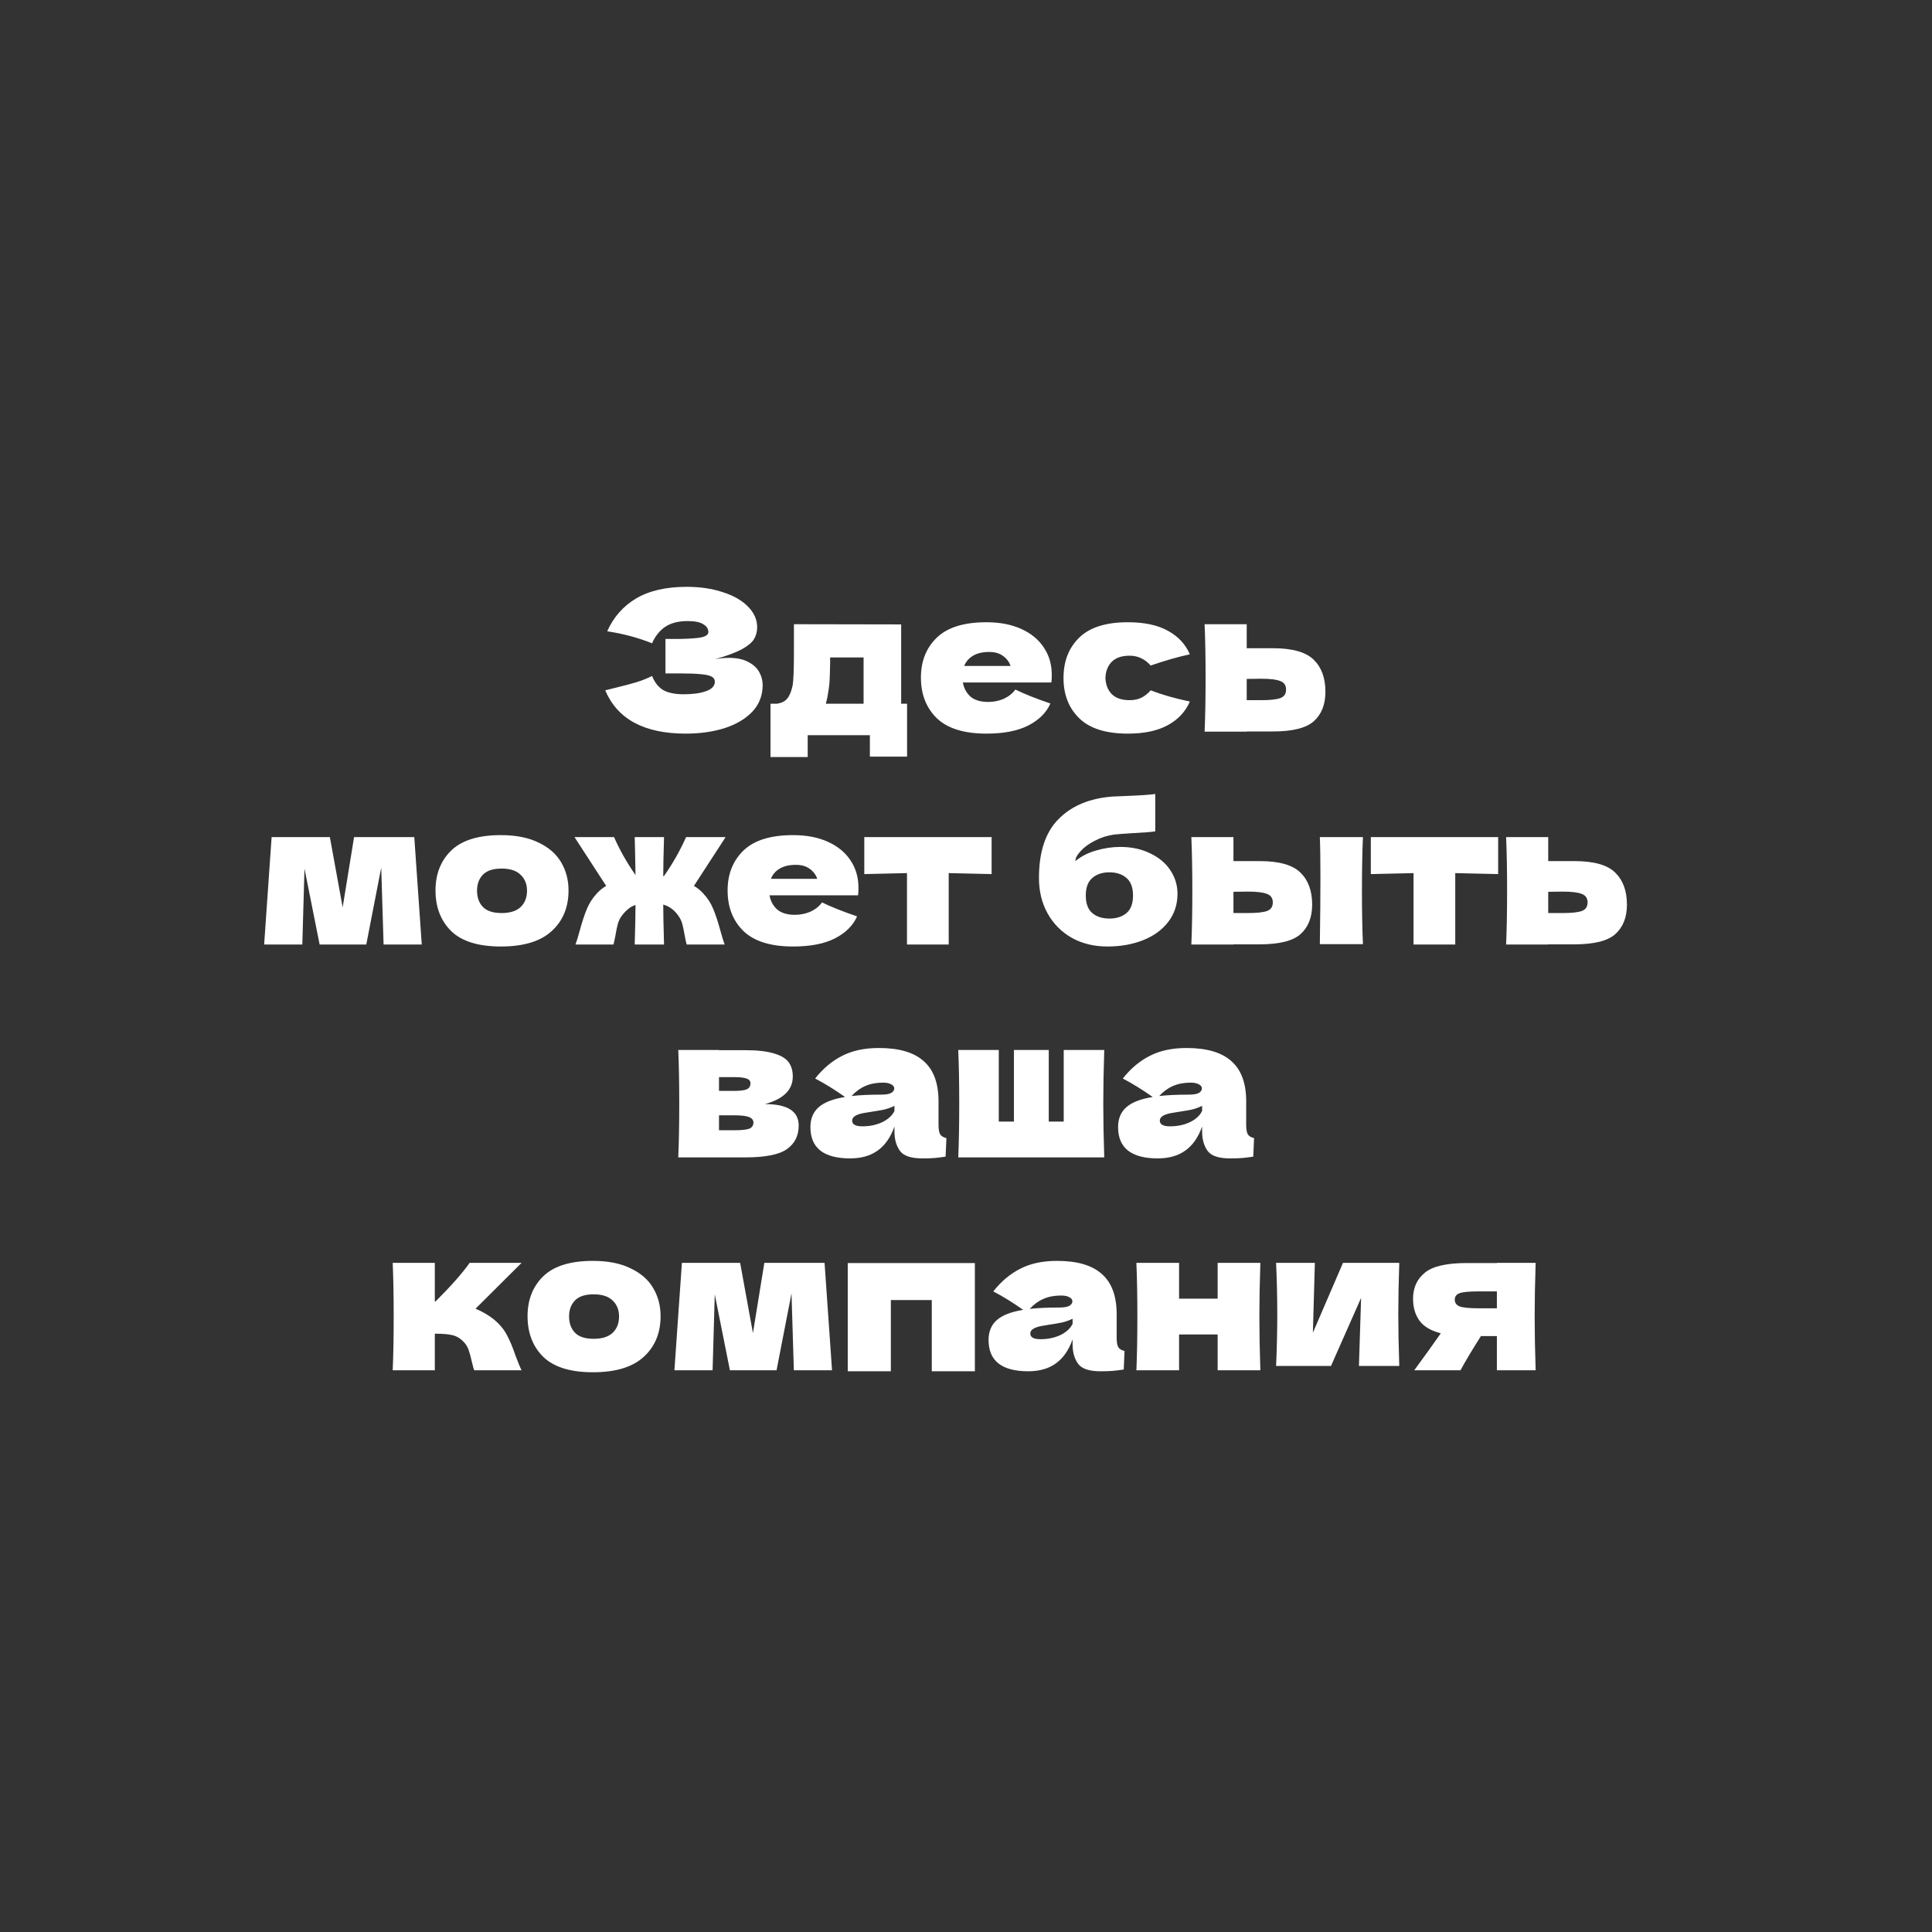 <?xml version="1.0" encoding="UTF-8"?> <svg xmlns="http://www.w3.org/2000/svg" width="1080" height="1080" viewBox="0 0 1080 1080" fill="none"><rect x="0" y="0" width="1080" height="1080" fill="#333333" stroke="none"/><path d="M399.604 368.52C402.244 368.007 404.848 367.75 407.414 367.75C411.888 367.75 415.518 368.52 418.304 370.06C421.164 371.527 423.218 373.433 424.464 375.78C425.711 378.053 426.334 380.437 426.334 382.93C426.334 388.723 424.428 393.673 420.614 397.78C416.801 401.813 411.631 404.893 405.104 407.02C398.578 409.073 391.318 410.1 383.324 410.1C360.151 410.1 345.154 402.033 338.334 385.9L344.494 384.36C349.041 383.26 352.891 382.233 356.044 381.28C359.271 380.253 362.094 379.117 364.514 377.87C365.981 381.537 368.071 384.177 370.784 385.79C373.571 387.33 377.384 388.1 382.224 388.1C387.358 388.1 391.538 387.513 394.764 386.34C397.991 385.167 399.604 383.407 399.604 381.06C399.604 379.813 398.981 378.86 397.734 378.2C396.488 377.54 394.508 377.1 391.794 376.88C389.081 376.587 385.268 376.44 380.354 376.44H371.994V357.19H377.054C382.628 357.19 387.174 356.97 390.694 356.53C394.214 356.017 395.974 354.953 395.974 353.34C395.974 351.507 395.021 350.04 393.114 348.94C391.281 347.767 388.384 347.18 384.424 347.18C379.291 347.18 375.111 348.243 371.884 350.37C368.731 352.497 366.274 355.577 364.514 359.61C356.668 356.457 348.308 354.22 339.434 352.9C342.954 344.98 348.344 338.857 355.604 334.53C362.938 330.203 372.361 328.04 383.874 328.04C391.354 328.04 398.064 329.03 404.004 331.01C410.018 332.917 414.711 335.593 418.084 339.04C421.531 342.487 423.254 346.337 423.254 350.59C423.254 353.083 422.668 355.32 421.494 357.3C420.321 359.207 418.011 361.113 414.564 363.02C411.118 364.853 406.131 366.687 399.604 368.52ZM503.759 393.38H507.059V422.97H486.269V410.98H451.509V423.19H430.719V393.38H434.349C436.842 393.013 438.712 392.097 439.959 390.63C441.279 389.163 442.305 386.743 443.039 383.37C443.552 380.73 443.809 374.423 443.809 364.45V348.94L503.759 349.05V393.38ZM462.509 389.75C462.362 390.557 462.069 391.767 461.629 393.38H482.749V367.53H464.049V370.83C463.975 375.083 463.865 378.457 463.719 380.95C463.572 383.37 463.169 386.303 462.509 389.75ZM574.09 381.5H538.23C538.817 384.727 540.247 387.367 542.52 389.42C544.867 391.4 548.167 392.39 552.42 392.39C555.5 392.39 558.397 391.803 561.11 390.63C563.823 389.383 565.987 387.66 567.6 385.46C572.513 387.88 579.04 390.483 587.18 393.27C584.907 398.403 580.763 402.51 574.75 405.59C568.81 408.597 561.037 410.1 551.43 410.1C538.963 410.1 529.723 407.24 523.71 401.52C517.77 395.727 514.8 388.137 514.8 378.75C514.8 369.583 517.77 362.14 523.71 356.42C529.65 350.7 538.89 347.84 551.43 347.84C558.91 347.84 565.4 349.087 570.9 351.58C576.4 354.073 580.617 357.557 583.55 362.03C586.483 366.43 587.95 371.49 587.95 377.21C587.95 379.117 587.877 380.547 587.73 381.5H574.09ZM552.97 364.45C549.303 364.45 546.297 365.147 543.95 366.54C541.603 367.933 539.953 369.84 539 372.26H564.96C564.08 369.913 562.65 368.043 560.67 366.65C558.69 365.183 556.123 364.45 552.97 364.45ZM617.937 378.97C618.084 382.71 619.257 385.717 621.457 387.99C623.73 390.263 627.067 391.4 631.467 391.4C633.887 391.4 636.05 390.96 637.957 390.08C639.864 389.127 641.624 387.733 643.237 385.9C649.47 388.32 656.767 390.41 665.127 392.17C662.707 397.817 658.6 402.217 652.807 405.37C647.087 408.523 639.644 410.1 630.477 410.1C618.23 410.1 609.174 407.24 603.307 401.52C597.44 395.8 594.507 388.283 594.507 378.97C594.507 369.657 597.44 362.14 603.307 356.42C609.174 350.7 618.23 347.84 630.477 347.84C639.644 347.84 647.087 349.417 652.807 352.57C658.6 355.723 662.707 360.123 665.127 365.77C658.6 367.163 651.304 369.253 643.237 372.04C641.624 370.207 639.864 368.85 637.957 367.97C636.05 367.017 633.887 366.54 631.467 366.54C627.067 366.54 623.73 367.677 621.457 369.95C619.257 372.223 618.084 375.23 617.937 378.97ZM711.55 362.36C722.477 362.36 730.104 364.523 734.43 368.85C738.757 373.103 740.92 379.043 740.92 386.67C740.92 393.783 738.757 399.283 734.43 403.17C730.177 406.983 722.55 408.89 711.55 408.89H696.92V409H673.38C673.747 400.64 673.93 390.63 673.93 378.97C673.93 367.31 673.747 357.3 673.38 348.94H696.92V362.36H711.55ZM704.95 391.4C710.157 391.4 713.787 390.997 715.84 390.19C717.894 389.383 718.92 387.807 718.92 385.46C718.92 383.113 717.857 381.537 715.73 380.73C713.604 379.85 710.01 379.41 704.95 379.41L696.92 379.52V391.4H704.95ZM231.588 467.94L235.768 528H214.428L213.108 484.99L204.748 528H178.678L170.208 485.54L168.998 528H147.658L151.838 467.94H184.398L191.548 507.21L197.928 467.94H231.588ZM279.972 529.1C267.432 529.1 258.192 526.24 252.252 520.52C246.386 514.727 243.452 507.137 243.452 497.75C243.452 488.583 246.386 481.14 252.252 475.42C258.192 469.7 267.432 466.84 279.972 466.84C288.406 466.84 295.446 468.233 301.092 471.02C306.812 473.733 311.029 477.437 313.742 482.13C316.456 486.75 317.812 491.957 317.812 497.75C317.812 507.21 314.659 514.8 308.352 520.52C302.119 526.24 292.659 529.1 279.972 529.1ZM280.412 510.4C285.179 510.4 288.736 509.263 291.082 506.99C293.429 504.717 294.602 501.673 294.602 497.86C294.602 494.267 293.429 491.333 291.082 489.06C288.736 486.713 285.179 485.54 280.412 485.54C275.646 485.54 272.162 486.677 269.962 488.95C267.762 491.223 266.662 494.193 266.662 497.86C266.662 501.673 267.762 504.717 269.962 506.99C272.162 509.263 275.646 510.4 280.412 510.4ZM387.918 495.22C389.825 496.32 391.512 497.677 392.978 499.29C395.472 501.93 397.378 504.863 398.698 508.09C400.018 511.243 401.338 515.24 402.658 520.08C403.612 523.6 404.418 526.24 405.078 528H383.848C383.555 526.973 383.188 525.287 382.748 522.94C382.308 520.3 381.868 518.173 381.428 516.56C380.988 514.947 380.328 513.517 379.448 512.27C378.275 510.51 376.992 509.117 375.598 508.09C374.205 506.99 372.592 506.183 370.758 505.67C370.758 510.583 370.905 518.027 371.198 528H354.808C355.102 518.173 355.248 510.803 355.248 505.89C353.635 506.403 352.205 507.21 350.958 508.31C349.712 509.337 348.502 510.657 347.328 512.27C346.448 513.517 345.788 514.947 345.348 516.56C344.908 518.173 344.468 520.3 344.028 522.94C343.588 525.287 343.222 526.973 342.928 528H321.698C322.358 526.24 323.165 523.6 324.118 520.08C325.438 515.24 326.758 511.243 328.078 508.09C329.398 504.863 331.305 501.93 333.798 499.29C335.265 497.677 336.952 496.32 338.858 495.22L321.148 467.94H343.258C346.338 474.98 350.335 482.057 355.248 489.17C355.102 479.637 354.955 472.56 354.808 467.94H371.198C370.905 477.62 370.758 484.88 370.758 489.72L371.088 489.83C376.075 482.717 380.218 475.42 383.518 467.94H405.628L387.918 495.22ZM466.024 500.5H430.164C430.75 503.727 432.18 506.367 434.454 508.42C436.8 510.4 440.1 511.39 444.354 511.39C447.434 511.39 450.33 510.803 453.044 509.63C455.757 508.383 457.92 506.66 459.534 504.46C464.447 506.88 470.974 509.483 479.114 512.27C476.84 517.403 472.697 521.51 466.684 524.59C460.744 527.597 452.97 529.1 443.364 529.1C430.897 529.1 421.657 526.24 415.644 520.52C409.704 514.727 406.734 507.137 406.734 497.75C406.734 488.583 409.704 481.14 415.644 475.42C421.584 469.7 430.824 466.84 443.364 466.84C450.844 466.84 457.334 468.087 462.834 470.58C468.334 473.073 472.55 476.557 475.484 481.03C478.417 485.43 479.884 490.49 479.884 496.21C479.884 498.117 479.81 499.547 479.664 500.5H466.024ZM444.904 483.45C441.237 483.45 438.23 484.147 435.884 485.54C433.537 486.933 431.887 488.84 430.934 491.26H456.894C456.014 488.913 454.584 487.043 452.604 485.65C450.624 484.183 448.057 483.45 444.904 483.45ZM554.311 488.62C543.311 488.327 535.317 488.143 530.331 488.07V528H507.011V488.07C502.097 488.143 494.141 488.327 483.141 488.62V467.94H554.311V488.62ZM626.213 473.44C632.593 473.44 638.203 474.65 643.043 477.07C647.956 479.417 651.696 482.57 654.263 486.53C656.903 490.49 658.223 494.853 658.223 499.62C658.223 505.633 656.499 510.877 653.053 515.35C649.606 519.823 644.913 523.233 638.973 525.58C633.033 527.927 626.396 529.1 619.063 529.1C611.583 529.1 604.946 527.487 599.153 524.26C593.359 520.96 588.849 516.413 585.623 510.62C582.396 504.827 580.783 498.227 580.783 490.82C580.783 476.153 584.449 465.153 591.783 457.82C599.116 450.413 609.163 446.233 621.923 445.28L629.623 444.95C637.323 444.657 642.713 444.29 645.793 443.85V464.75C643.226 465.117 638.973 465.447 633.033 465.74C628.339 466.033 624.966 466.29 622.913 466.51C619.099 467.023 615.506 468.16 612.133 469.92C608.759 471.607 606.083 473.55 604.103 475.75C602.123 477.877 601.133 479.747 601.133 481.36C604.433 478.647 608.319 476.667 612.793 475.42C617.266 474.1 621.739 473.44 626.213 473.44ZM620.163 487.63C616.203 487.63 613.013 488.693 610.593 490.82C608.173 492.873 606.963 496.137 606.963 500.61C606.963 505.083 608.173 508.347 610.593 510.4C613.013 512.453 616.203 513.48 620.163 513.48C624.123 513.48 627.313 512.453 629.733 510.4C632.153 508.347 633.363 505.083 633.363 500.61C633.363 496.137 632.153 492.873 629.733 490.82C627.313 488.693 624.123 487.63 620.163 487.63ZM704.138 481.36C715.065 481.36 722.692 483.523 727.018 487.85C731.345 492.103 733.508 498.043 733.508 505.67C733.508 512.783 731.345 518.283 727.018 522.17C722.765 525.983 715.138 527.89 704.138 527.89H689.508V528H665.968C666.335 519.64 666.518 509.63 666.518 497.97C666.518 486.31 666.335 476.3 665.968 467.94H689.508V481.36H704.138ZM761.888 467.94C761.522 476.153 761.338 486.127 761.338 497.86C761.338 509.52 761.522 519.493 761.888 527.78H737.798C738.018 513.04 738.128 500.647 738.128 490.6C738.128 480.553 738.018 473 737.798 467.94H761.888ZM697.538 510.4C702.745 510.4 706.375 509.997 708.428 509.19C710.482 508.383 711.508 506.807 711.508 504.46C711.508 502.113 710.445 500.537 708.318 499.73C706.192 498.85 702.598 498.41 697.538 498.41L689.508 498.52V510.4H697.538ZM837.475 488.62C826.475 488.327 818.481 488.143 813.495 488.07V528H790.175V488.07C785.261 488.143 777.305 488.327 766.305 488.62V467.94H837.475V488.62ZM880.095 481.36C891.022 481.36 898.649 483.523 902.975 487.85C907.302 492.103 909.465 498.043 909.465 505.67C909.465 512.783 907.302 518.283 902.975 522.17C898.722 525.983 891.095 527.89 880.095 527.89H865.465V528H841.925C842.292 519.64 842.475 509.63 842.475 497.97C842.475 486.31 842.292 476.3 841.925 467.94H865.465V481.36H880.095ZM873.495 510.4C878.702 510.4 882.332 509.997 884.385 509.19C886.439 508.383 887.465 506.807 887.465 504.46C887.465 502.113 886.402 500.537 884.275 499.73C882.149 498.85 878.555 498.41 873.495 498.41L865.465 498.52V510.4H873.495ZM427.662 617.19C440.202 617.19 446.472 621.187 446.472 629.18C446.472 634.9 444.272 639.3 439.872 642.38C435.545 645.46 427.699 647 416.332 647H379.152C379.519 638.64 379.702 628.63 379.702 616.97C379.702 605.31 379.519 595.3 379.152 586.94H401.922V587.05H416.222C423.115 587.05 428.505 587.637 432.392 588.81C436.352 589.91 439.139 591.523 440.752 593.65C442.365 595.777 443.172 598.49 443.172 601.79C443.172 609.197 438.002 614.33 427.662 617.19ZM401.922 602.12V609.82H410.282C413.655 609.82 416.039 609.527 417.432 608.94C418.825 608.28 419.522 607.143 419.522 605.53C419.522 604.283 418.789 603.403 417.322 602.89C415.929 602.377 413.582 602.12 410.282 602.12H401.922ZM410.282 631.82C414.462 631.82 417.322 631.527 418.862 630.94C420.402 630.28 421.172 629.143 421.172 627.53C421.172 626.137 420.365 625.11 418.752 624.45C417.139 623.79 414.315 623.46 410.282 623.46H401.922V631.82H410.282ZM524.642 628.74C524.642 631.233 524.936 632.993 525.522 634.02C526.109 635.047 527.282 635.78 529.042 636.22L528.602 646.56C526.256 646.927 524.202 647.183 522.442 647.33C520.756 647.477 518.482 647.55 515.622 647.55C509.316 647.55 505.136 646.157 503.082 643.37C501.029 640.51 500.002 636.88 500.002 632.48V629.73C497.876 635.743 494.759 640.217 490.652 643.15C486.619 646.083 481.449 647.55 475.142 647.55C467.809 647.55 462.272 646.083 458.532 643.15C454.866 640.217 453.032 635.853 453.032 630.06C453.032 625.293 454.609 621.553 457.762 618.84C460.916 616.127 465.792 614.257 472.392 613.23C466.819 609.27 461.246 605.823 455.672 602.89C460.072 597.317 465.096 593.1 470.742 590.24C476.389 587.307 483.246 585.84 491.312 585.84C502.606 585.84 510.966 588.297 516.392 593.21C521.892 598.05 524.642 605.53 524.642 615.65V628.74ZM493.622 605.2C489.882 605.2 486.582 605.823 483.722 607.07C480.862 608.317 478.296 610.187 476.022 612.68C480.422 612.167 485.922 611.91 492.522 611.91C495.236 611.91 497.142 611.58 498.242 610.92C499.342 610.26 499.892 609.417 499.892 608.39C499.892 607.51 499.342 606.777 498.242 606.19C497.142 605.53 495.602 605.2 493.622 605.2ZM482.072 629.62C486.179 629.62 489.882 628.85 493.182 627.31C496.482 625.697 498.756 623.607 500.002 621.04V618.18C498.242 619.06 496.299 619.757 494.172 620.27C492.046 620.71 489.479 621.15 486.472 621.59L482.512 622.25C478.406 623.057 476.352 624.45 476.352 626.43C476.352 628.557 478.259 629.62 482.072 629.62ZM617.286 586.94C616.919 598.087 616.736 608.097 616.736 616.97C616.736 625.843 616.919 635.853 617.286 647H535.666C536.032 638.64 536.216 628.63 536.216 616.97C536.216 605.31 536.032 595.3 535.666 586.94H558.326V626.98H566.796V586.94H586.266V626.98H594.626V586.94H617.286ZM696.625 628.74C696.625 631.233 696.918 632.993 697.505 634.02C698.092 635.047 699.265 635.78 701.025 636.22L700.585 646.56C698.238 646.927 696.185 647.183 694.425 647.33C692.738 647.477 690.465 647.55 687.605 647.55C681.298 647.55 677.118 646.157 675.065 643.37C673.012 640.51 671.985 636.88 671.985 632.48V629.73C669.858 635.743 666.742 640.217 662.635 643.15C658.602 646.083 653.432 647.55 647.125 647.55C639.792 647.55 634.255 646.083 630.515 643.15C626.848 640.217 625.015 635.853 625.015 630.06C625.015 625.293 626.592 621.553 629.745 618.84C632.898 616.127 637.775 614.257 644.375 613.23C638.802 609.27 633.228 605.823 627.655 602.89C632.055 597.317 637.078 593.1 642.725 590.24C648.372 587.307 655.228 585.84 663.295 585.84C674.588 585.84 682.948 588.297 688.375 593.21C693.875 598.05 696.625 605.53 696.625 615.65V628.74ZM665.605 605.2C661.865 605.2 658.565 605.823 655.705 607.07C652.845 608.317 650.278 610.187 648.005 612.68C652.405 612.167 657.905 611.91 664.505 611.91C667.218 611.91 669.125 611.58 670.225 610.92C671.325 610.26 671.875 609.417 671.875 608.39C671.875 607.51 671.325 606.777 670.225 606.19C669.125 605.53 667.585 605.2 665.605 605.2ZM654.055 629.62C658.162 629.62 661.865 628.85 665.165 627.31C668.465 625.697 670.738 623.607 671.985 621.04V618.18C670.225 619.06 668.282 619.757 666.155 620.27C664.028 620.71 661.462 621.15 658.455 621.59L654.495 622.25C650.388 623.057 648.335 624.45 648.335 626.43C648.335 628.557 650.242 629.62 654.055 629.62ZM275.733 737.29C279.033 739.93 281.563 742.9 283.323 746.2C285.083 749.5 286.733 753.46 288.273 758.08C289.813 762.113 290.913 764.753 291.573 766H265.063C264.843 765.487 264.403 763.873 263.743 761.16C263.156 758.447 262.57 756.283 261.983 754.67C261.396 752.983 260.516 751.517 259.343 750.27C257.51 748.29 255.456 747.007 253.183 746.42C250.91 745.833 247.536 745.54 243.063 745.54V766H219.523C219.89 757.64 220.073 747.63 220.073 735.97C220.073 724.31 219.89 714.3 219.523 705.94H243.063V727.5H243.503C252.23 718.773 258.573 711.587 262.533 705.94H291.573L265.833 731.57C269.646 733.183 272.946 735.09 275.733 737.29ZM331.427 767.1C318.887 767.1 309.647 764.24 303.707 758.52C297.841 752.727 294.907 745.137 294.907 735.75C294.907 726.583 297.841 719.14 303.707 713.42C309.647 707.7 318.887 704.84 331.427 704.84C339.861 704.84 346.901 706.233 352.547 709.02C358.267 711.733 362.484 715.437 365.197 720.13C367.911 724.75 369.267 729.957 369.267 735.75C369.267 745.21 366.114 752.8 359.807 758.52C353.574 764.24 344.114 767.1 331.427 767.1ZM331.867 748.4C336.634 748.4 340.191 747.263 342.537 744.99C344.884 742.717 346.057 739.673 346.057 735.86C346.057 732.267 344.884 729.333 342.537 727.06C340.191 724.713 336.634 723.54 331.867 723.54C327.101 723.54 323.617 724.677 321.417 726.95C319.217 729.223 318.117 732.193 318.117 735.86C318.117 739.673 319.217 742.717 321.417 744.99C323.617 747.263 327.101 748.4 331.867 748.4ZM460.934 705.94L465.114 766H443.774L442.454 722.99L434.094 766H408.024L399.554 723.54L398.344 766H377.004L381.184 705.94H413.744L420.894 745.21L427.274 705.94H460.934ZM473.898 706.05H544.958V766.55H520.868V726.73H497.988V766.55H473.898V706.05ZM624.223 747.74C624.223 750.233 624.516 751.993 625.103 753.02C625.689 754.047 626.863 754.78 628.623 755.22L628.183 765.56C625.836 765.927 623.783 766.183 622.023 766.33C620.336 766.477 618.063 766.55 615.203 766.55C608.896 766.55 604.716 765.157 602.663 762.37C600.609 759.51 599.583 755.88 599.583 751.48V748.73C597.456 754.743 594.339 759.217 590.233 762.15C586.199 765.083 581.029 766.55 574.723 766.55C567.389 766.55 561.853 765.083 558.113 762.15C554.446 759.217 552.613 754.853 552.613 749.06C552.613 744.293 554.189 740.553 557.343 737.84C560.496 735.127 565.373 733.257 571.973 732.23C566.399 728.27 560.826 724.823 555.253 721.89C559.653 716.317 564.676 712.1 570.323 709.24C575.969 706.307 582.826 704.84 590.893 704.84C602.186 704.84 610.546 707.297 615.973 712.21C621.473 717.05 624.223 724.53 624.223 734.65V747.74ZM593.203 724.2C589.463 724.2 586.163 724.823 583.303 726.07C580.443 727.317 577.876 729.187 575.603 731.68C580.003 731.167 585.503 730.91 592.103 730.91C594.816 730.91 596.723 730.58 597.823 729.92C598.923 729.26 599.473 728.417 599.473 727.39C599.473 726.51 598.923 725.777 597.823 725.19C596.723 724.53 595.183 724.2 593.203 724.2ZM581.652 748.62C585.759 748.62 589.463 747.85 592.763 746.31C596.063 744.697 598.336 742.607 599.583 740.04V737.18C597.823 738.06 595.879 738.757 593.753 739.27C591.626 739.71 589.059 740.15 586.053 740.59L582.093 741.25C577.986 742.057 575.933 743.45 575.933 745.43C575.933 747.557 577.839 748.62 581.652 748.62ZM704.546 705.94C704.179 717.087 703.996 727.097 703.996 735.97C703.996 744.843 704.179 754.853 704.546 766H680.676V745.98H659.116V766H635.246C635.612 757.64 635.796 747.63 635.796 735.97C635.796 724.31 635.612 714.3 635.246 705.94H659.116V725.96H680.676V705.94H704.546ZM782.201 705.94C781.835 716.573 781.651 726.18 781.651 734.76C781.651 743.193 781.835 752.8 782.201 763.58H759.651L760.861 725.52L744.031 763.58H713.341C713.781 753.9 714.001 744.293 714.001 734.76C714.001 725.08 713.781 715.473 713.341 705.94H735.011L733.911 744.99L750.741 705.94H782.201ZM858.437 705.94C858.071 717.087 857.887 727.097 857.887 735.97C857.887 744.843 858.071 754.853 858.437 766H836.767V746.86H827.857C822.797 754.853 818.984 761.233 816.417 766H790.567C796.434 758.007 801.384 751.113 805.417 745.32C799.771 743.853 795.774 741.47 793.427 738.17C791.081 734.87 789.907 730.8 789.907 725.96C789.907 719.873 792.107 715.033 796.507 711.44C800.907 707.847 808.681 706.05 819.827 706.05H836.767V705.94H858.437ZM836.767 731.35V721.89H826.867C821.514 721.89 817.884 722.22 815.977 722.88C814.144 723.54 813.227 724.75 813.227 726.51C813.227 728.343 814.181 729.627 816.087 730.36C818.067 731.02 821.661 731.35 826.867 731.35H836.767Z" fill="white"></path></svg> 